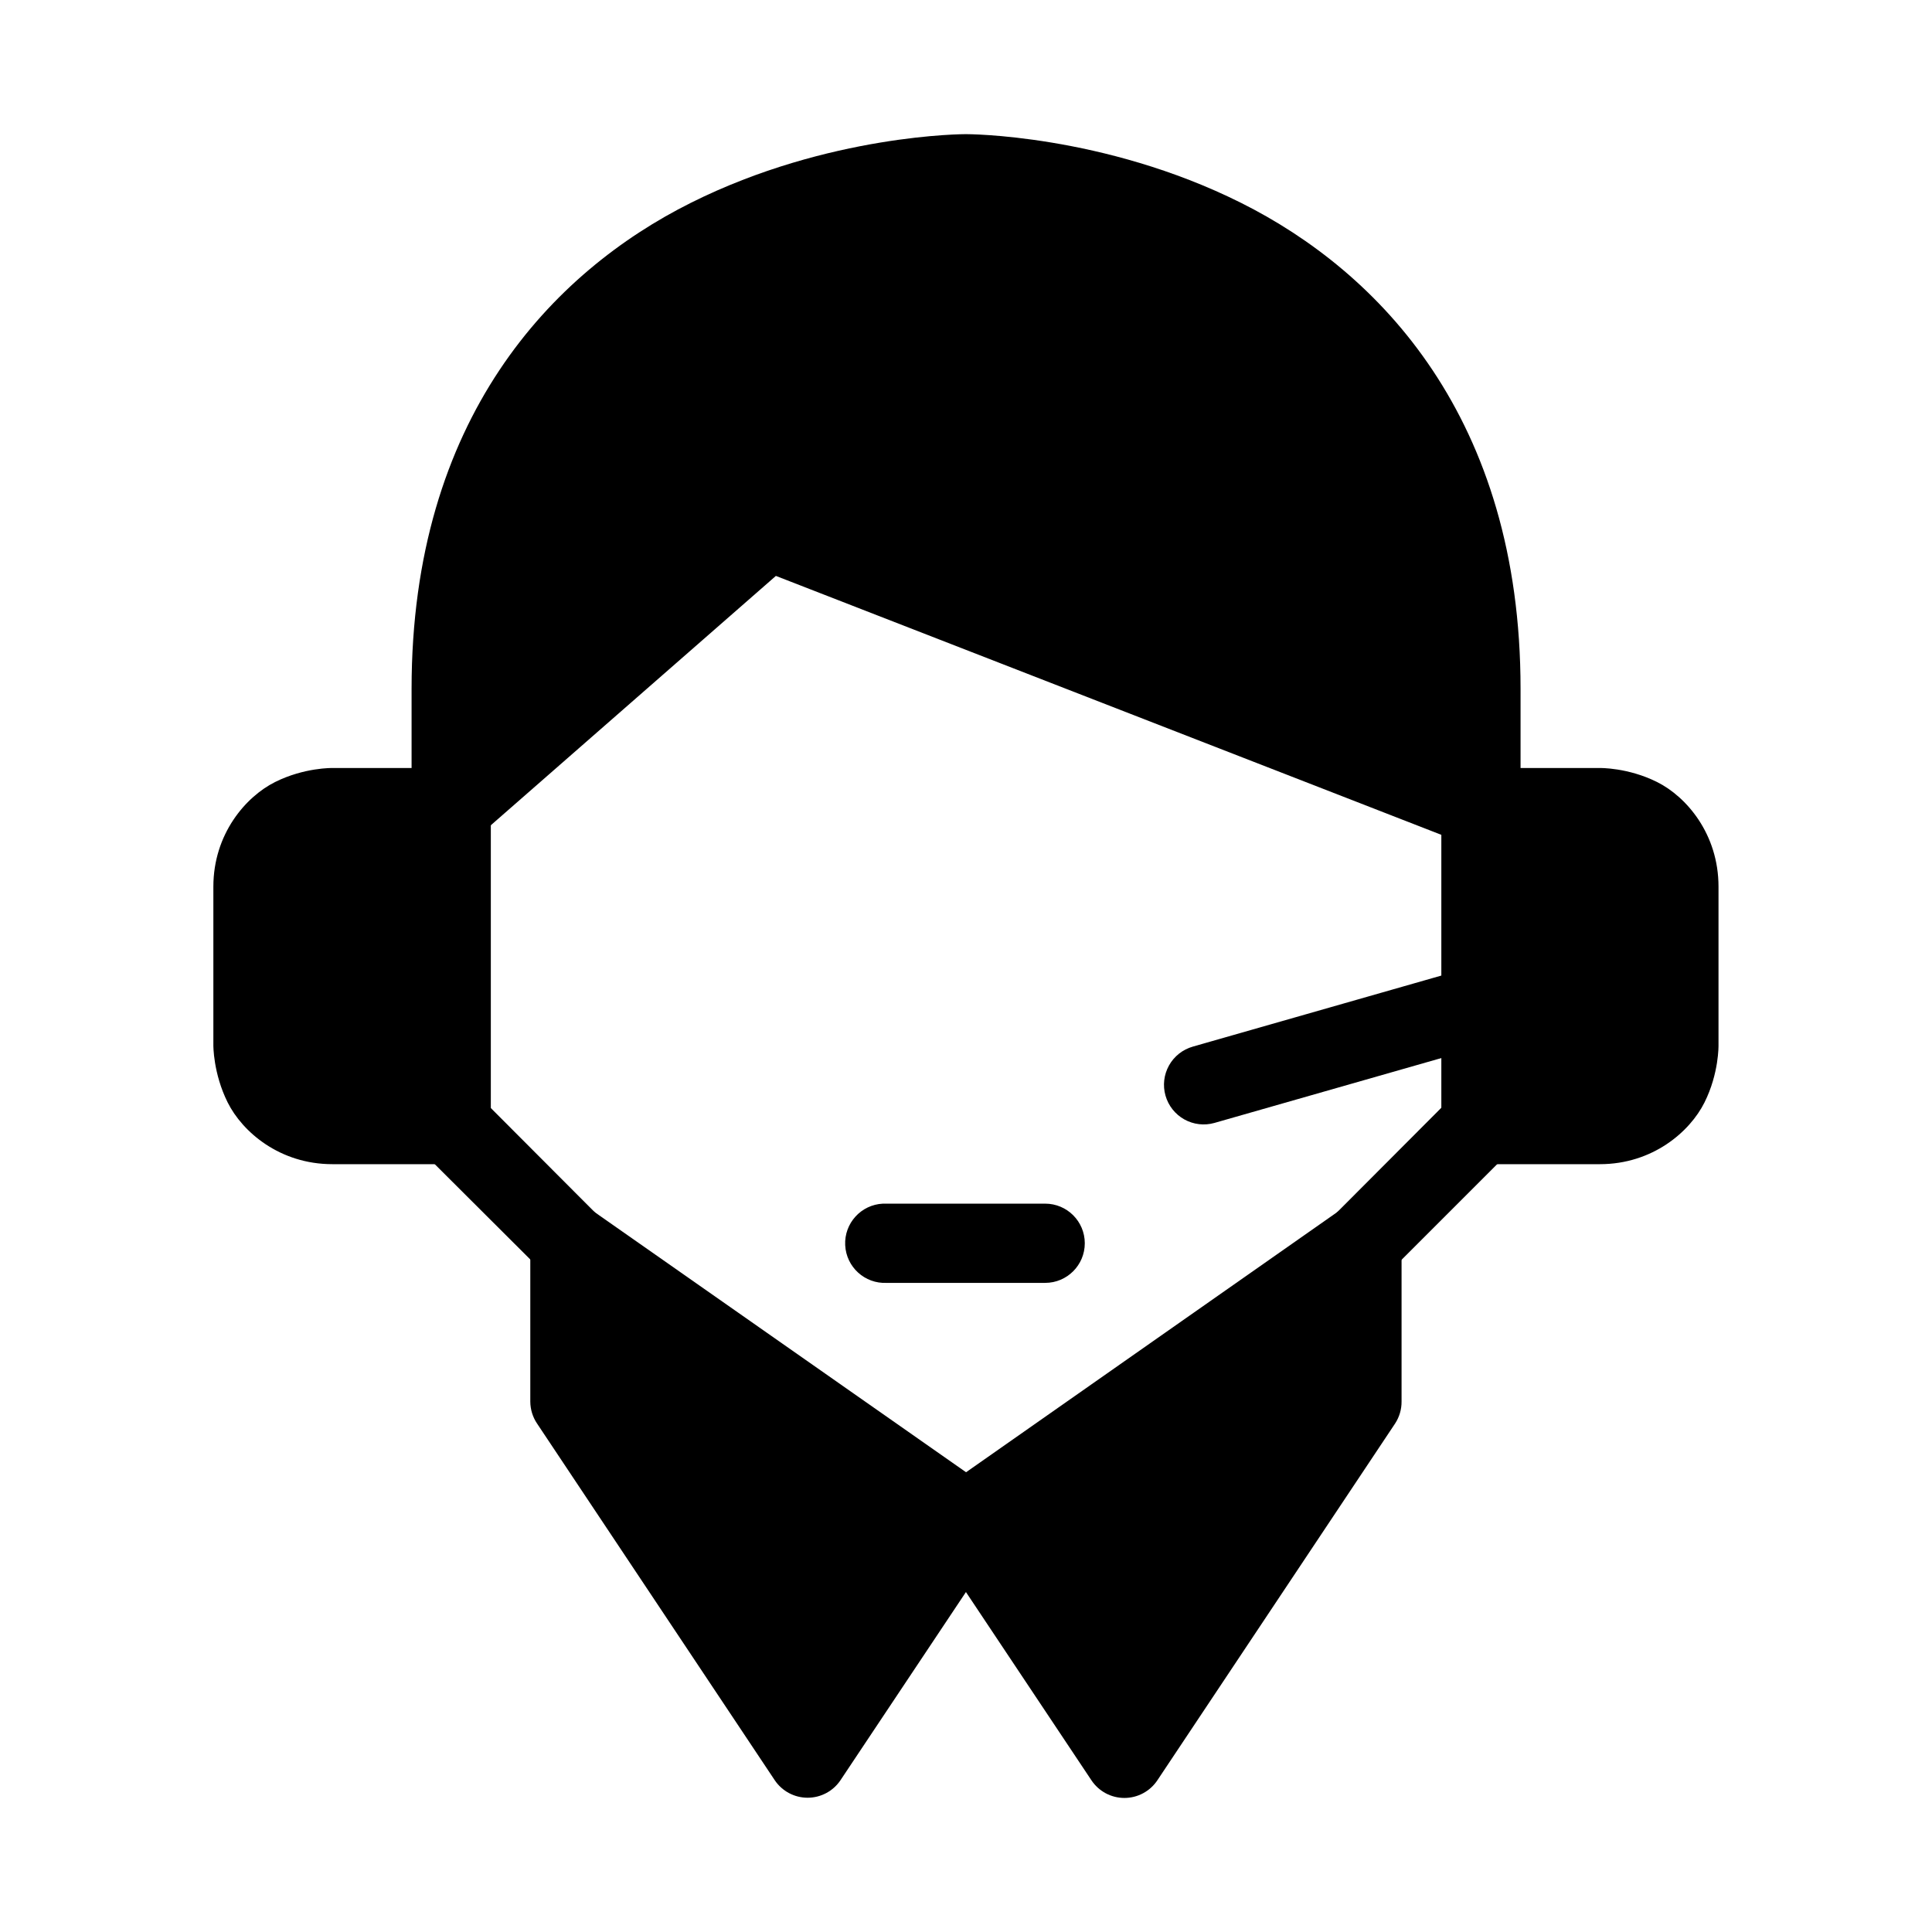 <?xml version="1.0" encoding="UTF-8"?>
<!-- Uploaded to: SVG Repo, www.svgrepo.com, Generator: SVG Repo Mixer Tools -->
<svg fill="#000000" width="800px" height="800px" version="1.1" viewBox="144 144 512 512" xmlns="http://www.w3.org/2000/svg">
 <g>
  <path d="m399.98 179.55s-36.293-0.102-72.91 18.207c-36.617 18.309-73.996 57.051-73.996 128.77v31.457c0.02 4.098 2.418 7.812 6.148 9.512 3.731 1.695 8.105 1.07 11.207-1.609l79.188-69.266 183.01 71.203c3.242 1.273 6.906 0.855 9.777-1.117 2.875-1.969 4.582-5.238 4.559-8.723v-31.457c0-71.723-37.457-110.46-74.074-128.77-36.613-18.309-72.906-18.207-72.906-18.207z"/>
  <path d="m536.43 347.53c-5.769 0.023-10.438 4.691-10.461 10.461v83.988c-0.008 2.785 1.086 5.461 3.047 7.438 1.965 1.977 4.629 3.09 7.414 3.102h31.535c13.996 0 23.863-8.598 27.738-16.348s3.719-15.188 3.719-15.188v-41.996c0-13.996-8.52-23.863-16.27-27.738s-15.188-3.719-15.188-3.719z"/>
  <path d="m232.08 347.53s-7.434-0.156-15.188 3.719c-7.75 3.879-16.348 13.746-16.348 27.738v41.996s-0.078 7.434 3.797 15.188c3.875 7.75 13.742 16.348 27.738 16.348h31.457c2.797 0.012 5.484-1.098 7.465-3.074 1.977-1.98 3.082-4.664 3.074-7.465v-83.988c-0.012-2.785-1.125-5.449-3.102-7.414-1.977-1.961-4.652-3.055-7.438-3.047z"/>
  <path d="m295.15 462.98c-2.797-0.035-5.492 1.055-7.484 3.019-1.996 1.961-3.121 4.641-3.133 7.438v41.996c0.012 2.07 0.629 4.09 1.785 5.809l62.992 94.527c1.949 2.906 5.215 4.648 8.715 4.648s6.766-1.742 8.715-4.648l41.996-62.992c3.156-4.742 1.953-11.141-2.711-14.41l-104.99-73.527c-1.73-1.199-3.781-1.848-5.887-1.859z"/>
  <path d="m504.66 462.98c-2.055 0.043-4.047 0.691-5.734 1.859l-104.91 73.527c-4.691 3.246-5.93 9.648-2.789 14.41l41.996 62.992c1.941 2.938 5.231 4.707 8.754 4.707 3.523 0 6.812-1.77 8.758-4.707l62.988-94.527c1.129-1.727 1.723-3.746 1.707-5.809v-41.996c-0.008-2.824-1.156-5.527-3.184-7.496s-4.762-3.035-7.586-2.961z"/>
  <path d="m536.35 399.98c-0.941 0.004-1.879 0.133-2.789 0.387l-73.449 20.996c-2.684 0.762-4.953 2.555-6.312 4.988-1.359 2.434-1.695 5.309-0.934 7.992 0.758 2.68 2.555 4.949 4.988 6.309 2.434 1.359 5.309 1.695 7.988 0.934l73.453-20.996c5.082-1.414 8.324-6.379 7.582-11.598-0.746-5.223-5.254-9.078-10.527-9.012z"/>
  <path d="m528.99 434.54-31.457 31.535 14.875 14.797 31.457-31.457z"/>
  <path d="m270.98 434.54-14.875 14.875 31.535 31.457 14.797-14.797z"/>
  <path d="m377.98 462.98c-5.801 0.277-10.273 5.203-9.996 11 0.277 5.797 5.203 10.273 11 9.996h41.996c5.797 0 10.5-4.699 10.5-10.5 0-5.797-4.703-10.496-10.5-10.496h-41.996c-0.336-0.02-0.672-0.02-1.004 0z"/>
 </g>
</svg>